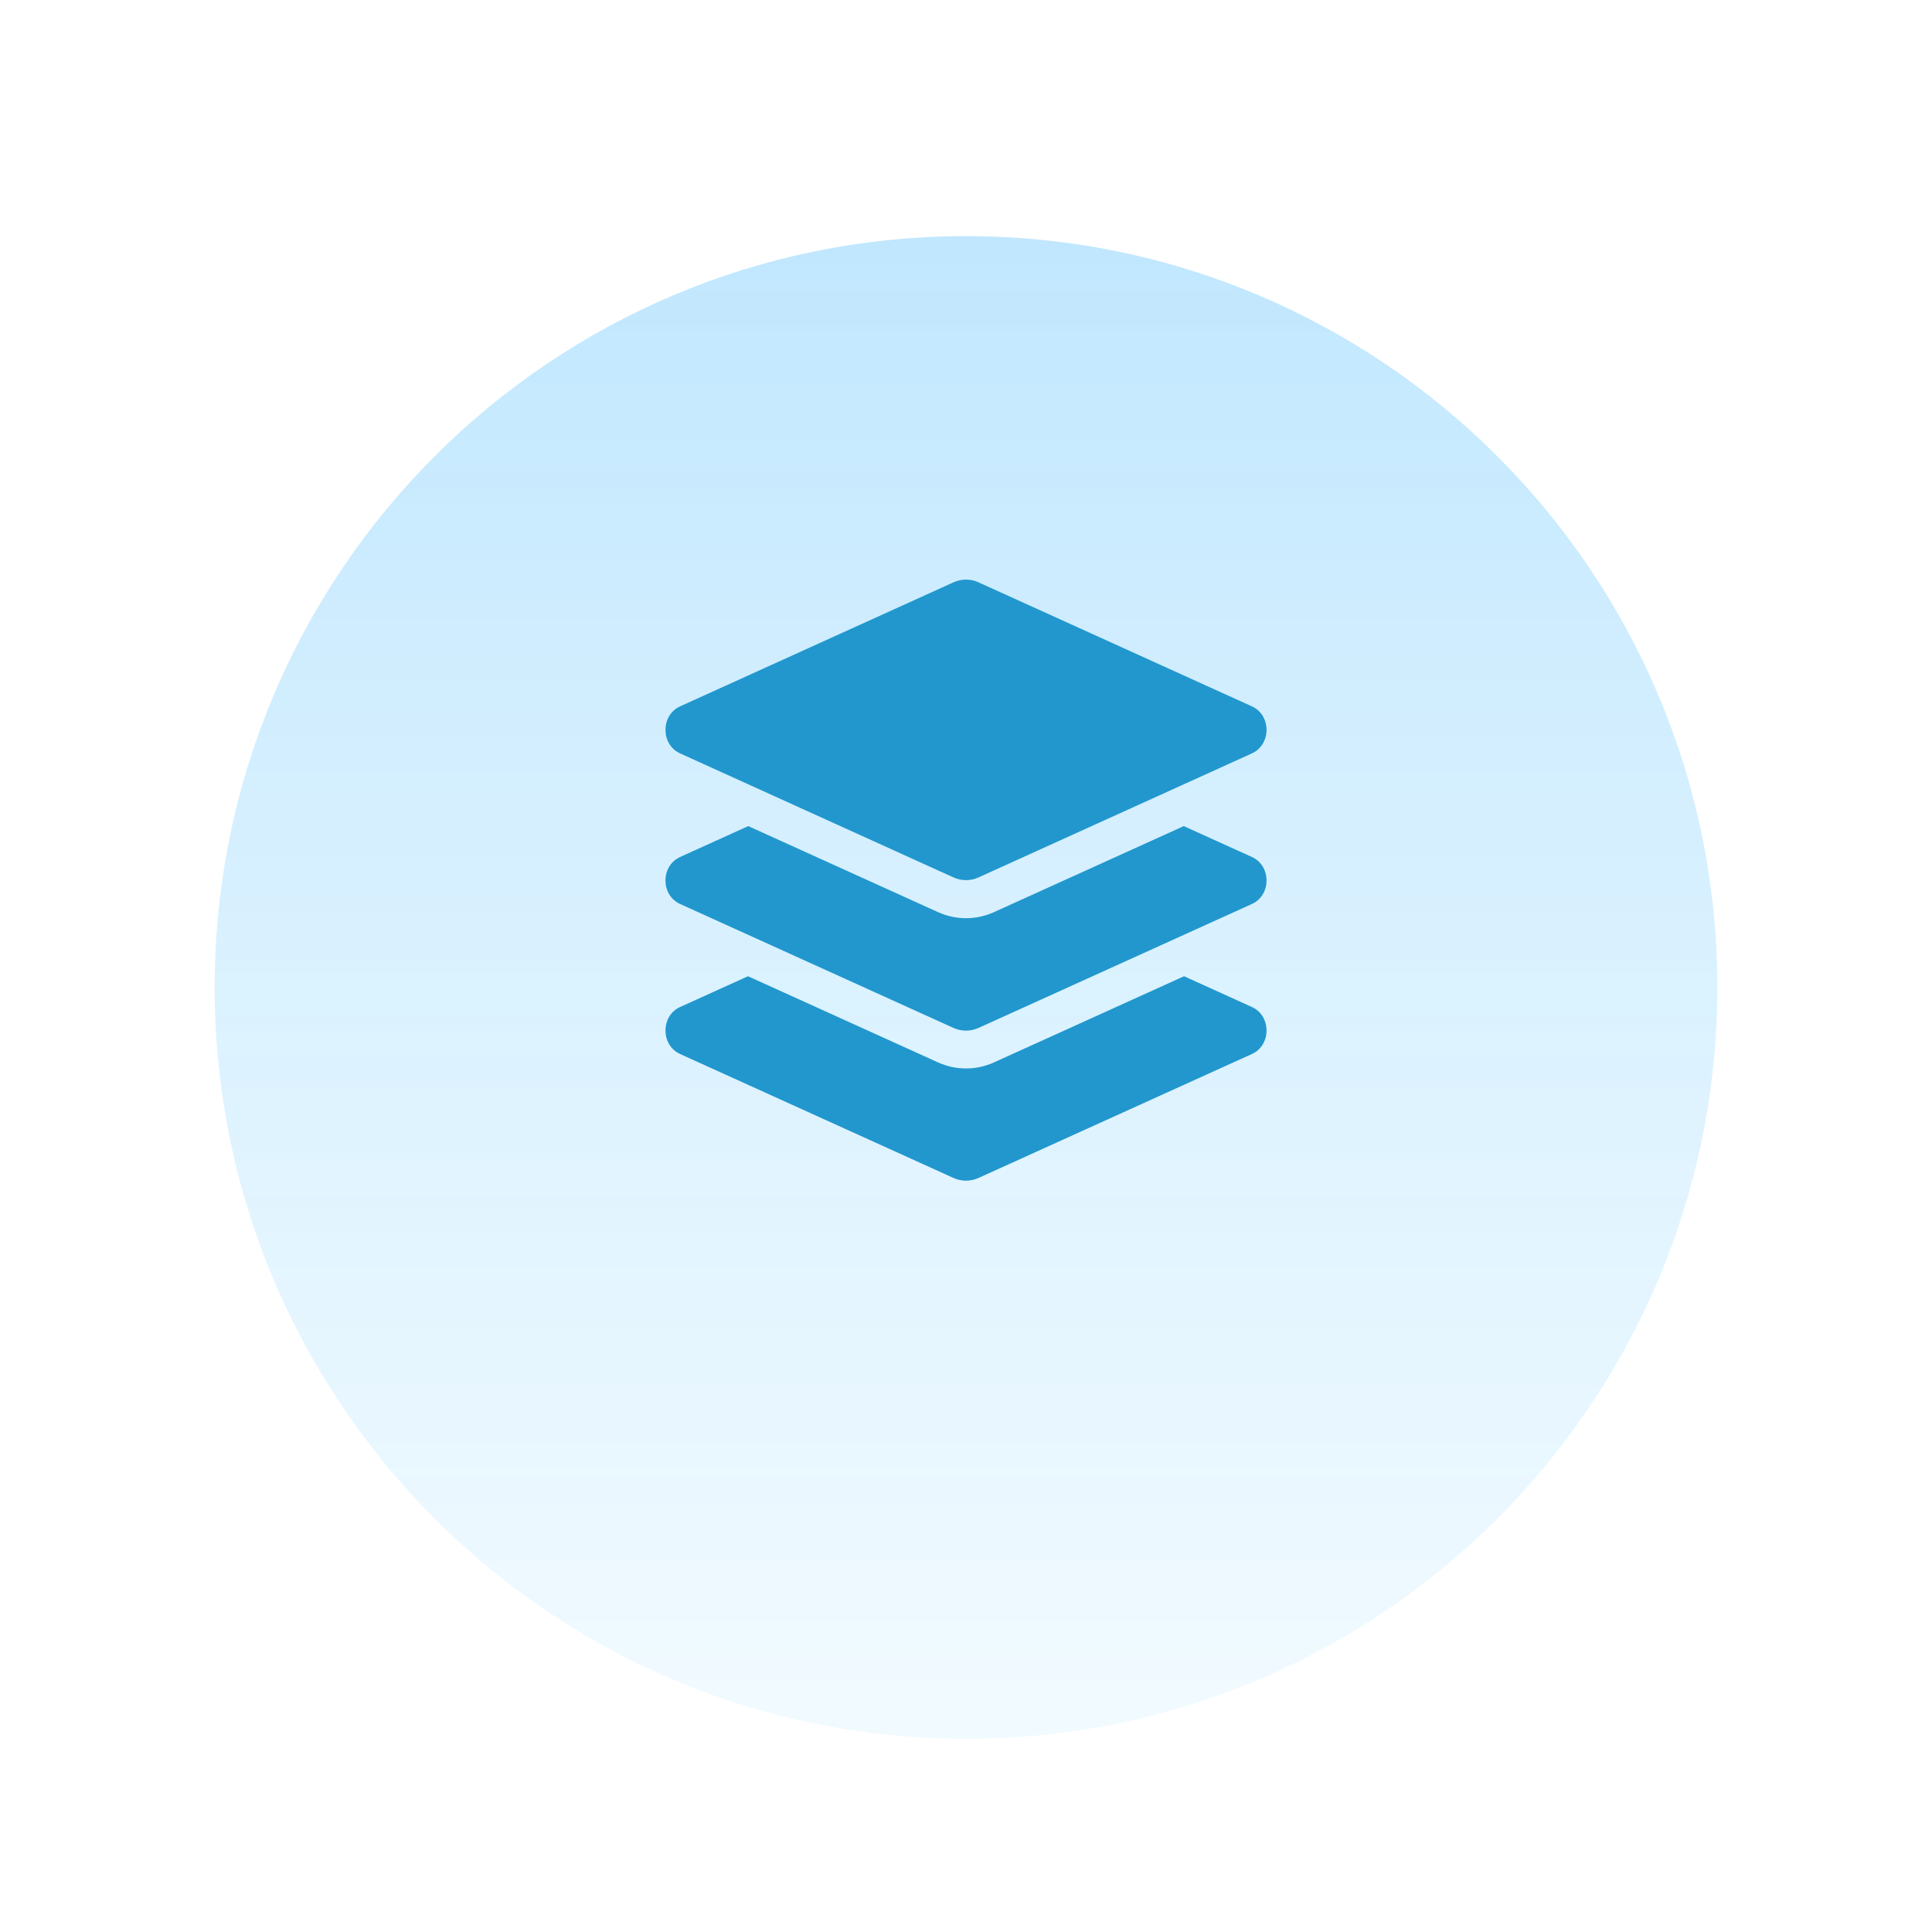 <svg width="90" height="90" viewBox="0 0 90 90" fill="none" xmlns="http://www.w3.org/2000/svg">
<g filter="url(#filter0_dd)">
<path d="M45 76C64.33 76 80 60.33 80 41C80 21.67 64.33 6 45 6C25.67 6 10 21.67 10 41C10 60.33 25.67 76 45 76Z" fill="url(#paint0_linear)"/>
</g>
<path d="M31.679 35.095L44.418 40.874C44.789 41.043 45.21 41.043 45.582 40.874L58.321 35.095C59.226 34.684 59.226 33.317 58.321 32.906L45.582 27.127C45.4 27.043 45.201 27 45 27C44.799 27 44.601 27.043 44.418 27.127L31.679 32.906C30.774 33.316 30.774 34.684 31.679 35.095ZM58.321 39.923L55.144 38.483L46.305 42.49C45.891 42.677 45.452 42.773 45 42.773C44.548 42.773 44.109 42.677 43.695 42.49L34.856 38.483L31.679 39.923C30.774 40.333 30.774 41.7 31.679 42.11L44.418 47.885C44.789 48.053 45.21 48.053 45.582 47.885L58.321 42.11C59.226 41.7 59.226 40.333 58.321 39.923ZM58.321 46.912L55.157 45.477L46.305 49.49C45.891 49.677 45.452 49.773 45 49.773C44.548 49.773 44.109 49.677 43.695 49.49L34.844 45.477L31.679 46.912C30.774 47.322 30.774 48.689 31.679 49.099L44.418 54.874C44.789 55.042 45.21 55.042 45.582 54.874L58.321 49.099C59.226 48.689 59.226 47.322 58.321 46.912Z" fill="#2197CE"/>
<defs>
<filter id="filter0_dd" x="0" y="0" width="90" height="90" filterUnits="userSpaceOnUse" color-interpolation-filters="sRGB">
<feFlood flood-opacity="0" result="BackgroundImageFix"/>
<feColorMatrix in="SourceAlpha" type="matrix" values="0 0 0 0 0 0 0 0 0 0 0 0 0 0 0 0 0 0 127 0"/>
<feOffset dy="4"/>
<feGaussianBlur stdDeviation="5"/>
<feColorMatrix type="matrix" values="0 0 0 0 0.725 0 0 0 0 0.882 0 0 0 0 0.973 0 0 0 0.5 0"/>
<feBlend mode="normal" in2="BackgroundImageFix" result="effect1_dropShadow"/>
<feColorMatrix in="SourceAlpha" type="matrix" values="0 0 0 0 0 0 0 0 0 0 0 0 0 0 0 0 0 0 127 0"/>
<feOffset dy="1"/>
<feGaussianBlur stdDeviation="2"/>
<feColorMatrix type="matrix" values="0 0 0 0 0.776 0 0 0 0 0.918 0 0 0 0 0.988 0 0 0 1 0"/>
<feBlend mode="normal" in2="effect1_dropShadow" result="effect2_dropShadow"/>
<feBlend mode="normal" in="SourceGraphic" in2="effect2_dropShadow" result="shape"/>
</filter>
<linearGradient id="paint0_linear" x1="45" y1="6" x2="45" y2="76" gradientUnits="userSpaceOnUse">
<stop stop-color="#97D7FE" stop-opacity="0.6"/>
<stop offset="1" stop-color="#E3F6FF" stop-opacity="0.5"/>
</linearGradient>
</defs>
</svg>
